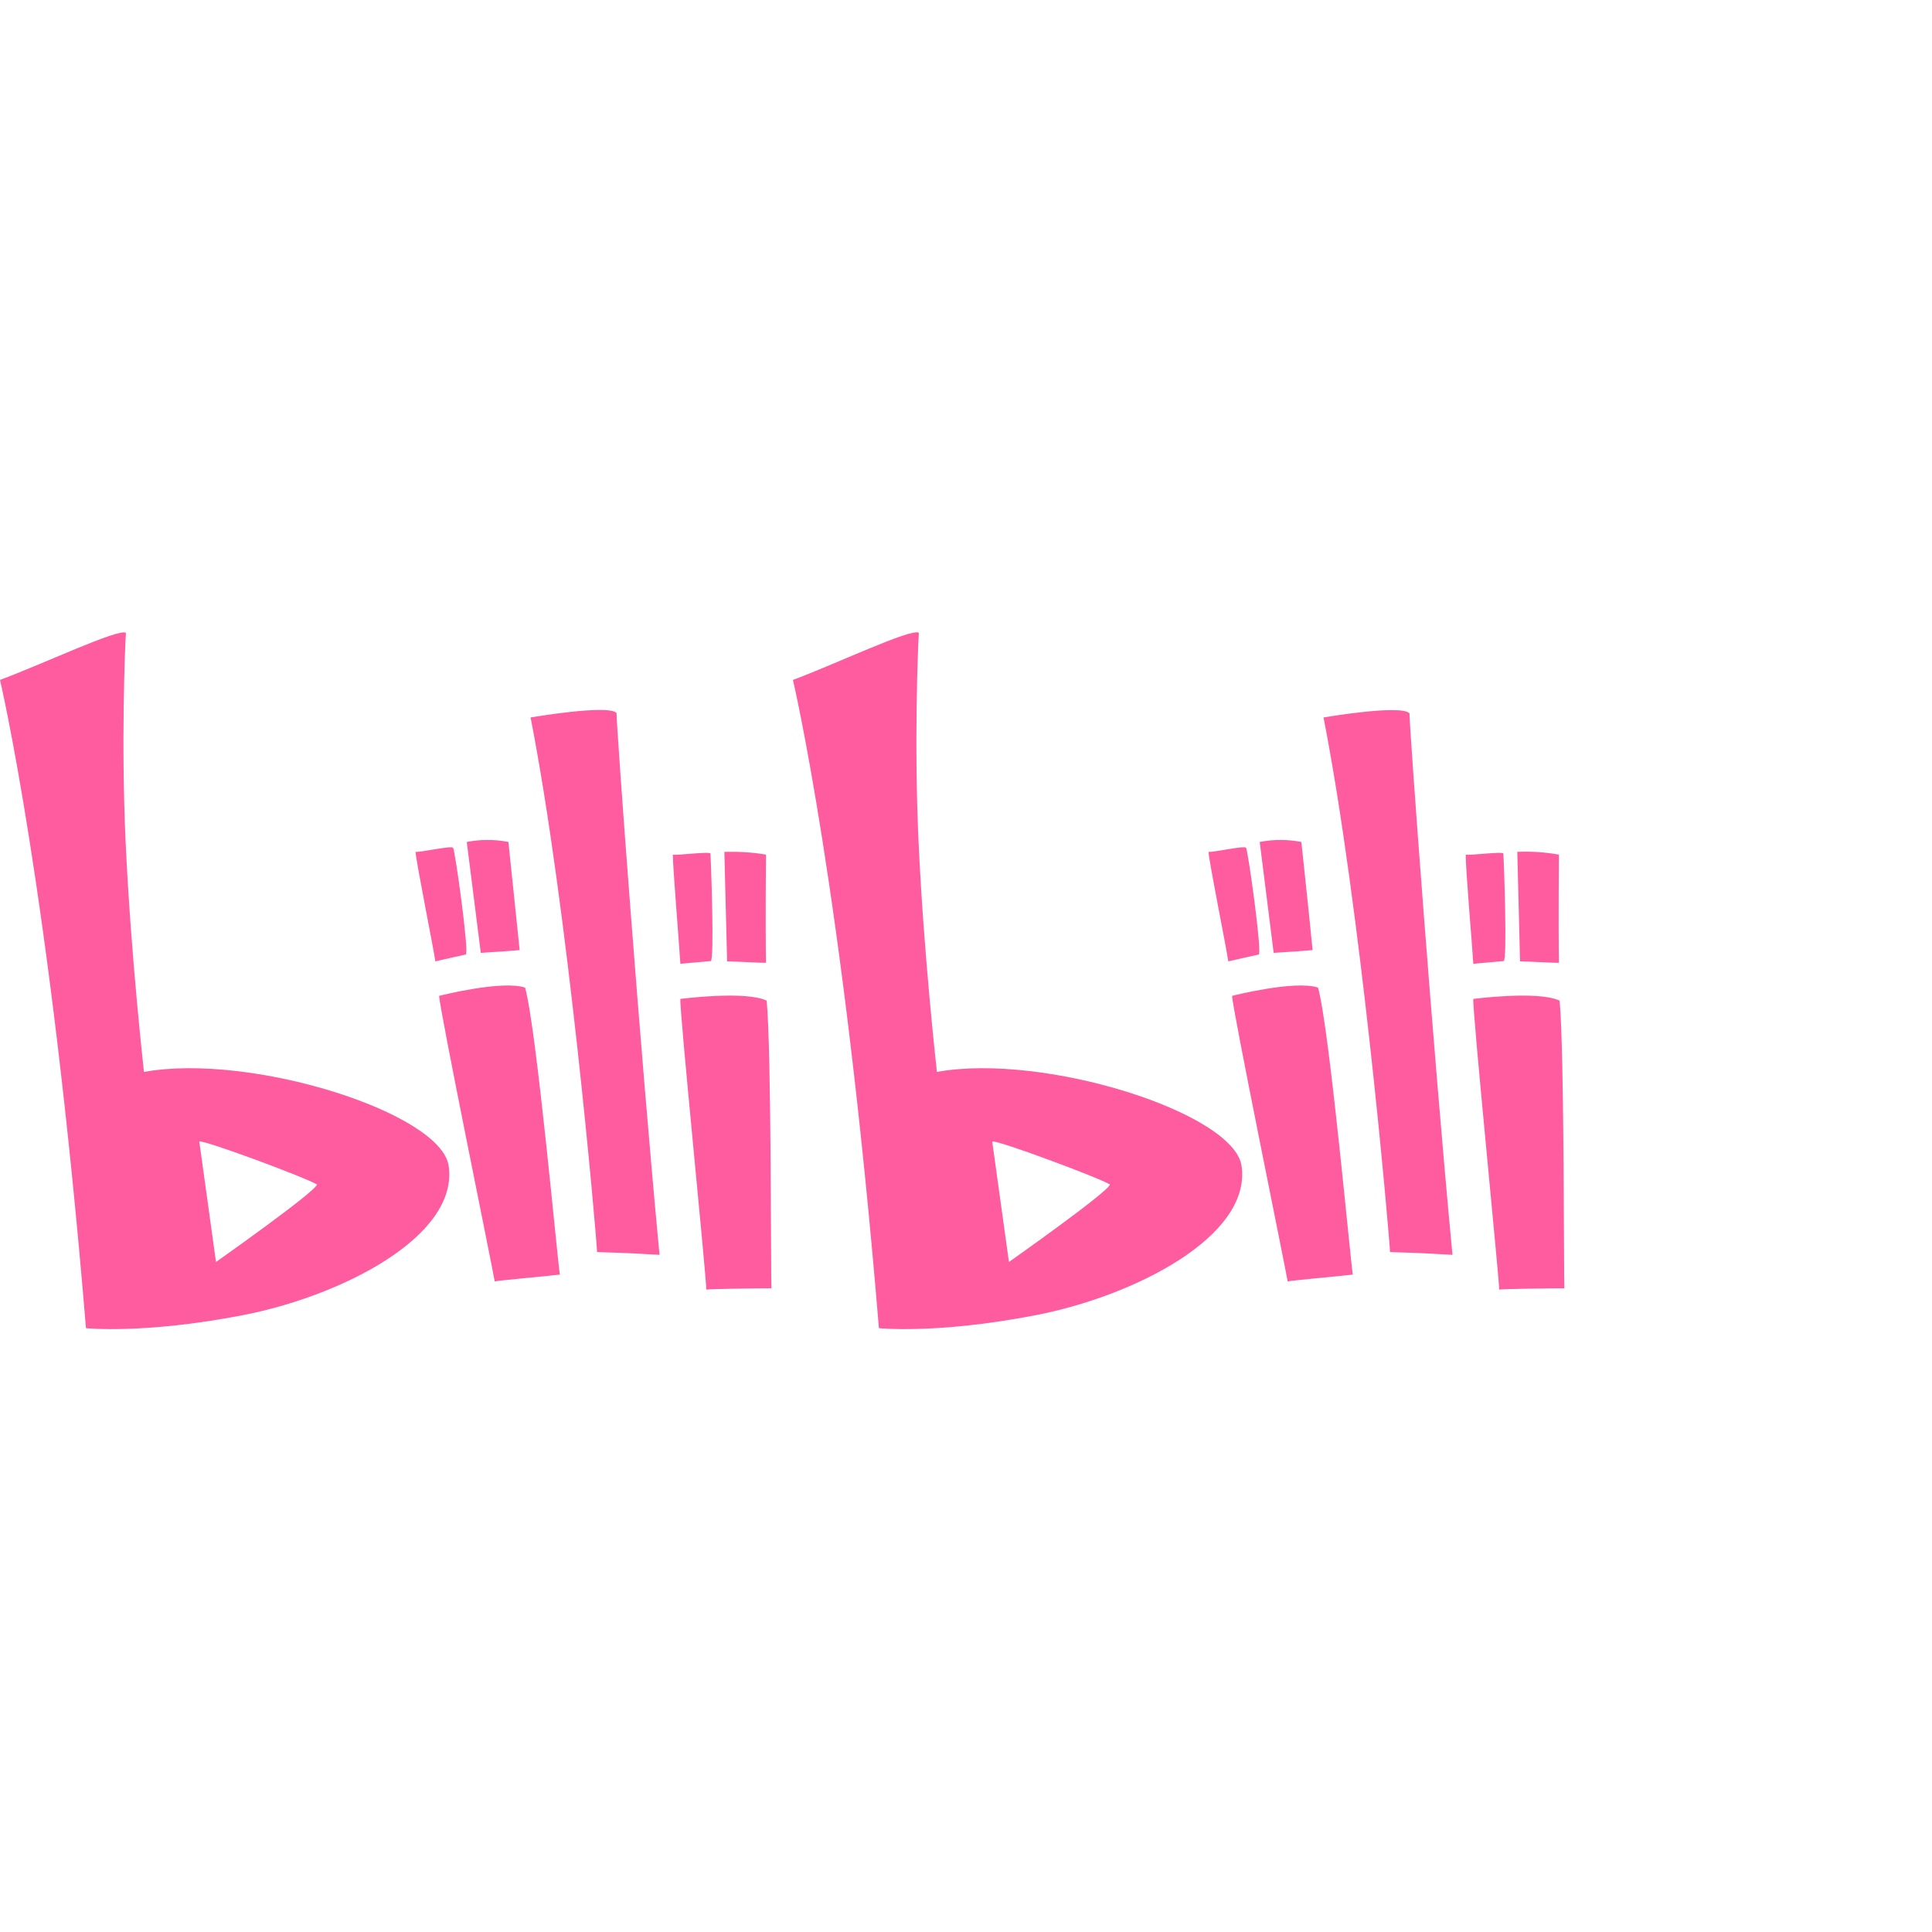 <svg width="40" height="40" viewBox="0 0 40 40" fill="none" xmlns="http://www.w3.org/2000/svg">
<g id="Frame" clip-path="url(#clip0_267_108)">
<path id="Vector" d="M25.021 17.637C25.106 17.651 25.77 17.503 25.798 17.552C25.841 17.616 26.137 19.749 26.06 19.763C25.982 19.777 25.431 19.904 25.431 19.904C25.389 19.615 25.028 17.821 25.021 17.637ZM26.081 17.432L26.37 19.728C26.519 19.721 27.119 19.678 27.176 19.671C27.091 18.802 26.943 17.432 26.943 17.432C26.66 17.376 26.363 17.376 26.081 17.432ZM25.509 20.618C25.509 20.618 26.816 20.286 27.289 20.448C27.529 21.317 27.967 26.192 28.009 26.389C27.713 26.425 26.738 26.509 26.66 26.531C26.597 26.163 25.509 20.851 25.509 20.618ZM30.348 17.694C30.425 17.715 31.118 17.623 31.125 17.672C31.139 17.842 31.209 19.89 31.132 19.898C31.054 19.904 30.503 19.954 30.503 19.954C30.489 19.671 30.334 17.884 30.348 17.694ZM31.414 17.637L31.471 19.904C31.619 19.904 32.213 19.94 32.276 19.933C32.262 19.064 32.276 17.694 32.276 17.694C31.994 17.644 31.704 17.623 31.414 17.637ZM30.503 20.682C30.503 20.682 31.838 20.505 32.29 20.717C32.389 21.734 32.375 26.474 32.389 26.672C32.085 26.672 31.118 26.686 31.04 26.7C31.026 26.333 30.482 20.915 30.503 20.682ZM27.402 14.854C28.172 18.781 28.758 25.492 28.779 25.923C28.779 25.923 29.387 25.937 30.072 25.98C29.669 21.748 29.175 14.988 29.182 14.769C29.012 14.578 27.402 14.854 27.402 14.854ZM25.706 24.143C25.558 23.041 21.616 21.791 19.398 22.193C19.398 22.193 19.123 19.763 19.017 17.411C18.925 15.391 19.003 13.427 19.024 13.102C18.875 12.996 17.279 13.759 16.417 14.077C16.417 14.077 17.449 18.442 18.197 27.498C18.197 27.498 19.391 27.626 21.44 27.23C23.488 26.834 25.911 25.598 25.706 24.143ZM20.889 26.128L20.543 23.634C20.627 23.592 22.754 24.383 22.98 24.524C22.945 24.68 20.889 26.128 20.889 26.128ZM8.604 17.637C8.689 17.651 9.353 17.503 9.381 17.552C9.424 17.616 9.72 19.749 9.643 19.763C9.565 19.777 9.014 19.904 9.014 19.904C8.972 19.615 8.611 17.821 8.604 17.637ZM9.664 17.432L9.954 19.728C10.102 19.721 10.702 19.678 10.759 19.671C10.667 18.802 10.526 17.432 10.526 17.432C10.243 17.376 9.947 17.376 9.664 17.432ZM9.092 20.618C9.092 20.618 10.399 20.286 10.872 20.448C11.112 21.317 11.55 26.192 11.592 26.389C11.296 26.425 10.321 26.509 10.243 26.531C10.18 26.163 9.092 20.851 9.092 20.618ZM13.931 17.694C14.008 17.715 14.701 17.623 14.708 17.672C14.722 17.842 14.793 19.89 14.715 19.898C14.637 19.904 14.086 19.954 14.086 19.954C14.072 19.671 13.924 17.884 13.931 17.694ZM14.997 17.637L15.054 19.904C15.202 19.904 15.796 19.94 15.859 19.933C15.845 19.064 15.859 17.694 15.859 17.694C15.577 17.644 15.287 17.63 14.997 17.637ZM14.086 20.682C14.086 20.682 15.421 20.505 15.873 20.717C15.972 21.734 15.958 26.474 15.972 26.672C15.668 26.672 14.701 26.686 14.623 26.7C14.616 26.333 14.065 20.915 14.086 20.682ZM10.985 14.854C11.755 18.781 12.341 25.492 12.362 25.923C12.362 25.923 12.97 25.937 13.655 25.98C13.252 21.748 12.758 14.988 12.765 14.762C12.595 14.578 10.985 14.854 10.985 14.854ZM9.29 24.143C9.141 23.041 5.199 21.791 2.981 22.193C2.981 22.193 2.706 19.763 2.6 17.411C2.508 15.391 2.586 13.427 2.607 13.102C2.459 13.003 0.862 13.759 0 14.077C0 14.077 1.032 18.442 1.78 27.498C1.78 27.498 2.974 27.626 5.023 27.23C7.071 26.834 9.494 25.598 9.29 24.143ZM4.472 26.128L4.126 23.634C4.21 23.592 6.337 24.383 6.563 24.524C6.527 24.68 4.472 26.128 4.472 26.128Z" fill="#FF5B9F"/>
</g>
<defs>
<clipPath id="clip0_267_108">
<rect width="40" height="40" fill="white" transform="translate(0)"/>
</clipPath>
</defs>
</svg>
